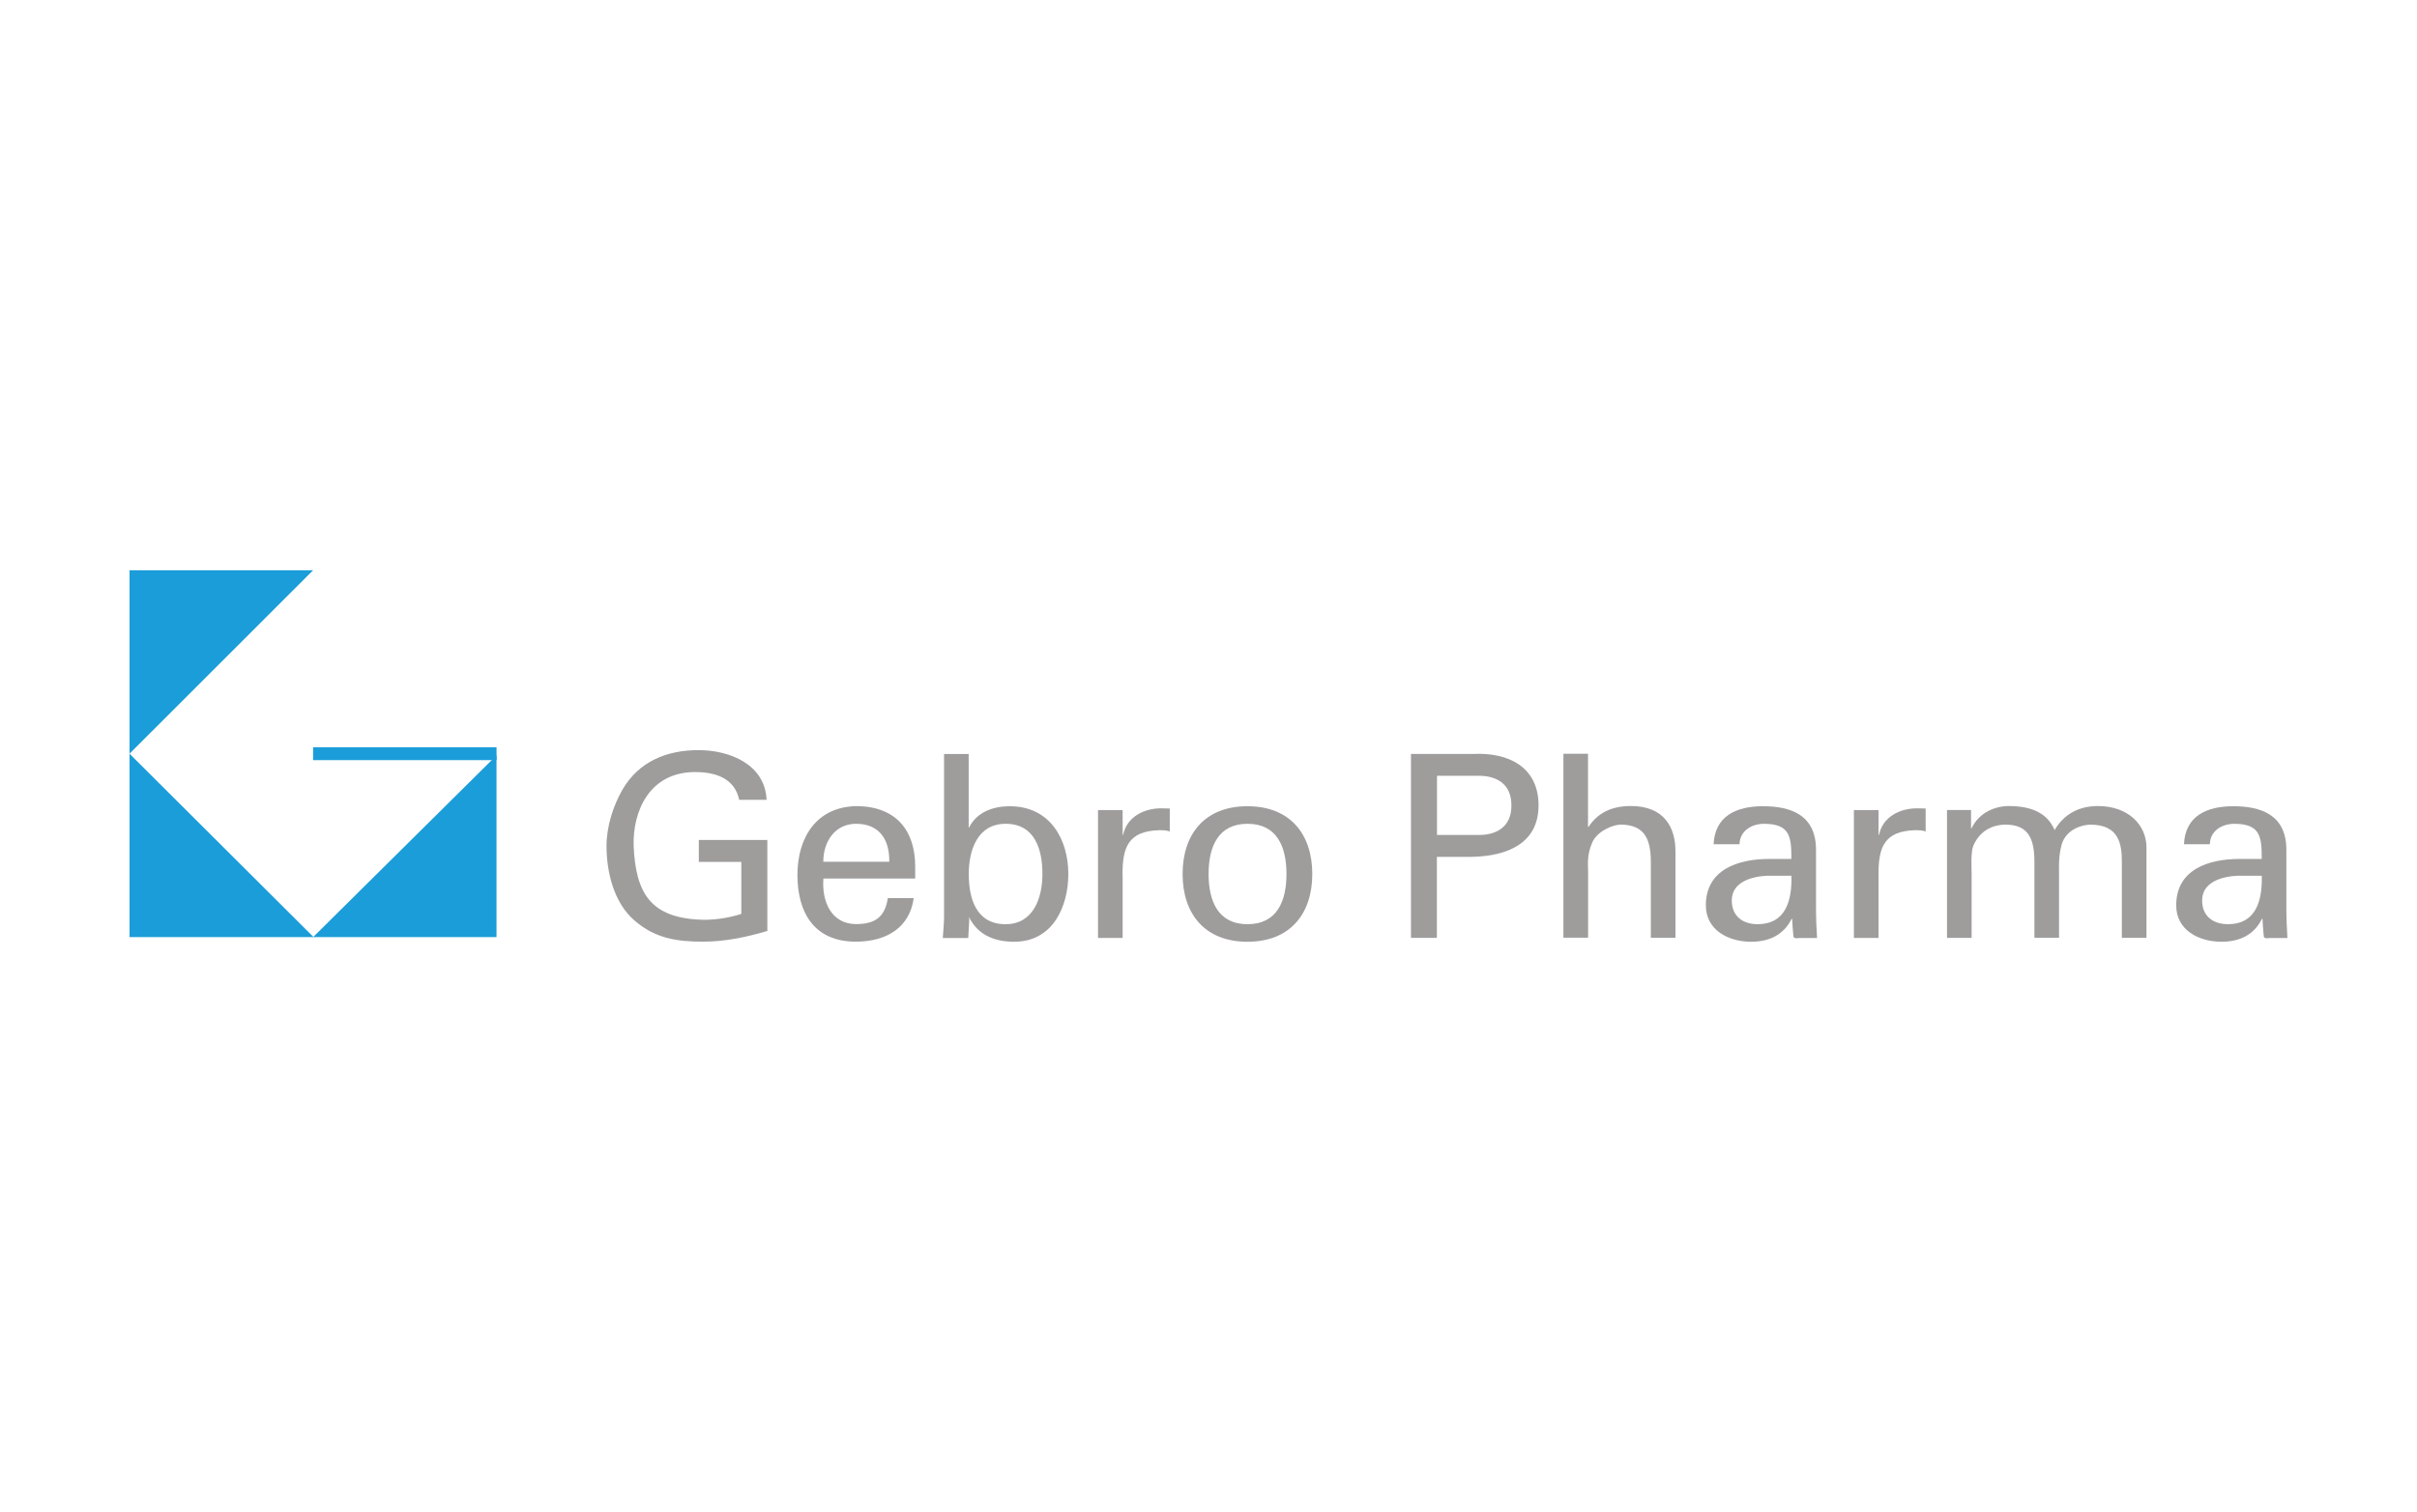 <?xml version="1.0" encoding="UTF-8"?>
<svg xmlns="http://www.w3.org/2000/svg" id="o" width="203" height="127" viewBox="0 0 800 500"><path d="M253.73,264.49c-.52-11.7-12.12-16.44-22.57-16.44s-19.65,3.73-25.08,12.99c-3.17,5.47-5.33,12.4-5.33,18.71,0,8.6,2.4,18.81,9.27,24.7,6.79,5.89,13.9,7,22.68,7,7.04,0,14.18-1.43,21.28-3.55v-30.1h-22.68v7.25h14.07v17.21c-3.94,1.25-8.15,1.95-12.37,1.95-17.77-.35-22.57-8.85-23.27-24.45-.35-11.39,5.16-24.45,20.34-24.45,6.62,0,13.06,1.95,14.6,9.2h9.06Z" fill="#9e9d9c"/><path d="M302.92,290.55v-3.97c0-11.7-6.1-19.72-18.98-20-13.66,0-20,10.38-20,22.78s5.5,22.09,19.33,22.09c10.31,0,17.87-4.81,19.16-14.42h-8.57c-.94,6.17-4.11,8.6-10.49,8.6-8.33,0-11.43-7.66-10.83-15.08h30.41-.03ZM272.5,285.01c0-6.9,4.04-12.58,10.83-12.58,7.91,0,11.15,5.47,11.01,12.58h-21.84Z" fill="#9e9d9c" fill-rule="evenodd"/><path d="M345.03,289.05c0,7.94-3,16.62-12.19,16.62-9.86,0-12.19-8.67-12.19-16.62s2.93-16.62,12.19-16.62c9.79,0,12.19,8.67,12.19,16.62h0ZM320.82,303.89l-.17-.42h.17c2.93,5.89,8.57,8.01,14.84,8.01,12.78,0,17.94-11.57,17.94-22.43,0-11.46-6.03-22.43-19.4-22.43-5.5,0-10.9,1.95-13.41,7h-.17v-24.28h-8.15v54.13c0,1.67-.24,4.22-.42,6.76h8.43l.35-6.34h0Z" fill="#9e9d9c" fill-rule="evenodd"/><path d="M371.54,289.22c0-8.95,1.81-14.35,12.12-14.67,1.11,0,2.4,0,3.52.42v-7.59c-.94,0-1.81-.07-2.82-.07-5.92,0-11.43,2.96-12.61,8.78h-.17v-8.19h-8.15v42.32h8.15v-21.01s-.03,0-.03,0Z" fill="#9e9d9c"/><path d="M412.89,266.62c-14.18,0-21.46,9.27-21.46,22.43s7.32,22.43,21.46,22.43,21.46-9.27,21.46-22.43-7.32-22.43-21.46-22.43h0ZM400.03,289.05c0-9.02,3.17-16.62,12.89-16.62s12.89,7.59,12.89,16.62-3.17,16.62-12.89,16.62-12.89-7.59-12.89-16.62h0Z" fill="#9e9d9c" fill-rule="evenodd"/><path d="M467.02,310.19h8.57v-26.82h11.67c11.43-.24,21.98-4.32,21.98-17.03s-9.96-17.56-21.46-17.03h-20.76v60.89h0ZM475.63,276.13v-19.58h13.48c1.05,0,11.15-.52,11.15,9.79s-10.14,9.79-11.15,9.79h-13.48Z" fill="#9e9d9c" fill-rule="evenodd"/><path d="M525.65,310.19v-21.77c0-2.37-.52-5.4,1.36-9.79,1.53-3.55,6.51-5.99,9.79-5.92,7.63.17,9.61,4.98,9.61,12.4v25.05h8.15v-28.67c0-7.59-3.52-14.94-14.77-14.94-6.27,0-10.9,2.19-14,6.9h-.17v-24.21h-8.15v60.89h8.15v.07h.03Z" fill="#9e9d9c"/><path d="M592.95,289.64c.17,7.84-1.64,16.02-11.25,16.02-4.81,0-8.5-2.61-8.5-7.84,0-6.17,6.62-7.94,11.6-8.19h8.15ZM585.56,284.07c-10.21,0-20.94,3.45-20.94,15.36,0,8.26,7.56,12.05,15.01,12.05,5.92,0,10.73-2.26,13.38-7.59h.17c.07,1.95.24,3.8.42,5.75.1,1.01,1.53.59,2.33.59h5.5c-.24-3.55-.35-7.07-.35-8.95v-20.24c0-11.81-8.74-14.42-17.59-14.42s-15.88,3.27-16.3,12.58h8.57c.1-4.39,3.94-6.76,8.08-6.76,8.67,0,9.09,4.32,9.09,11.63h-7.39Z" fill="#9e9d9c" fill-rule="evenodd"/><path d="M621.76,289.22c0-8.95,1.81-14.35,12.09-14.67,1.11,0,2.4,0,3.52.42v-7.59c-.94,0-1.81-.07-2.82-.07-5.92,0-11.43,2.96-12.61,8.78h-.17v-8.19h-8.15v42.32h8.15v-21.01h0Z" fill="#9e9d9c"/><path d="M652.41,267.87h-7.98v42.32h8.15v-21.77c0-1.01-.35-6.58.59-8.78,2.47-5.64,7.32-6.93,10.66-6.93,7.8,0,9.54,5.05,9.54,12.4v25.05h8.15v-21.77c0-1.01-.24-5.23.87-9.09,1.53-5.23,7.04-6.58,9.54-6.58,9.54,0,10.38,6.58,10.38,12.4v25.05h8.15v-29.85c0-7.59-6.1-13.76-16.06-13.76-6.34,0-11.25,2.68-14.35,7.94-2.23-5.23-7.04-7.94-15.19-7.94-4.39,0-9.72,2.02-12.3,7.35h-.17v-6.06h0v.03Z" fill="#9e9d9c"/><path d="M748.63,289.64c.17,7.84-1.64,16.02-11.25,16.02-4.81,0-8.5-2.61-8.5-7.84,0-6.17,6.62-7.94,11.6-8.19h8.15ZM741.24,284.07c-10.21,0-20.94,3.45-20.94,15.36,0,8.26,7.56,12.05,15.01,12.05,5.92,0,10.73-2.26,13.38-7.59h.17c.07,1.95.24,3.8.42,5.75.1,1.01,1.53.59,2.33.59h5.5c-.24-3.55-.35-7.07-.35-8.95v-20.24c0-11.81-8.74-14.42-17.59-14.42s-15.88,3.27-16.3,12.58h8.57c.07-4.39,3.94-6.76,8.08-6.76,8.67,0,9.09,4.32,9.09,11.63h-7.39Z" fill="#9e9d9c" fill-rule="evenodd"/><polygon points="164.34 309.95 103.63 309.95 164.34 249.79 164.34 309.95 164.34 309.95" fill="#1b9dd9"/><polygon points="42.87 249.23 103.63 188.52 42.87 188.52 42.87 249.23 42.87 249.23" fill="#1b9dd9"/><polygon points="103.8 309.95 42.87 309.95 42.87 249.23 103.8 309.95 103.8 309.95" fill="#1b9dd9"/><rect x="103.63" y="247.11" width="60.72" height="4.25" fill="#1b9dd9"/></svg>

